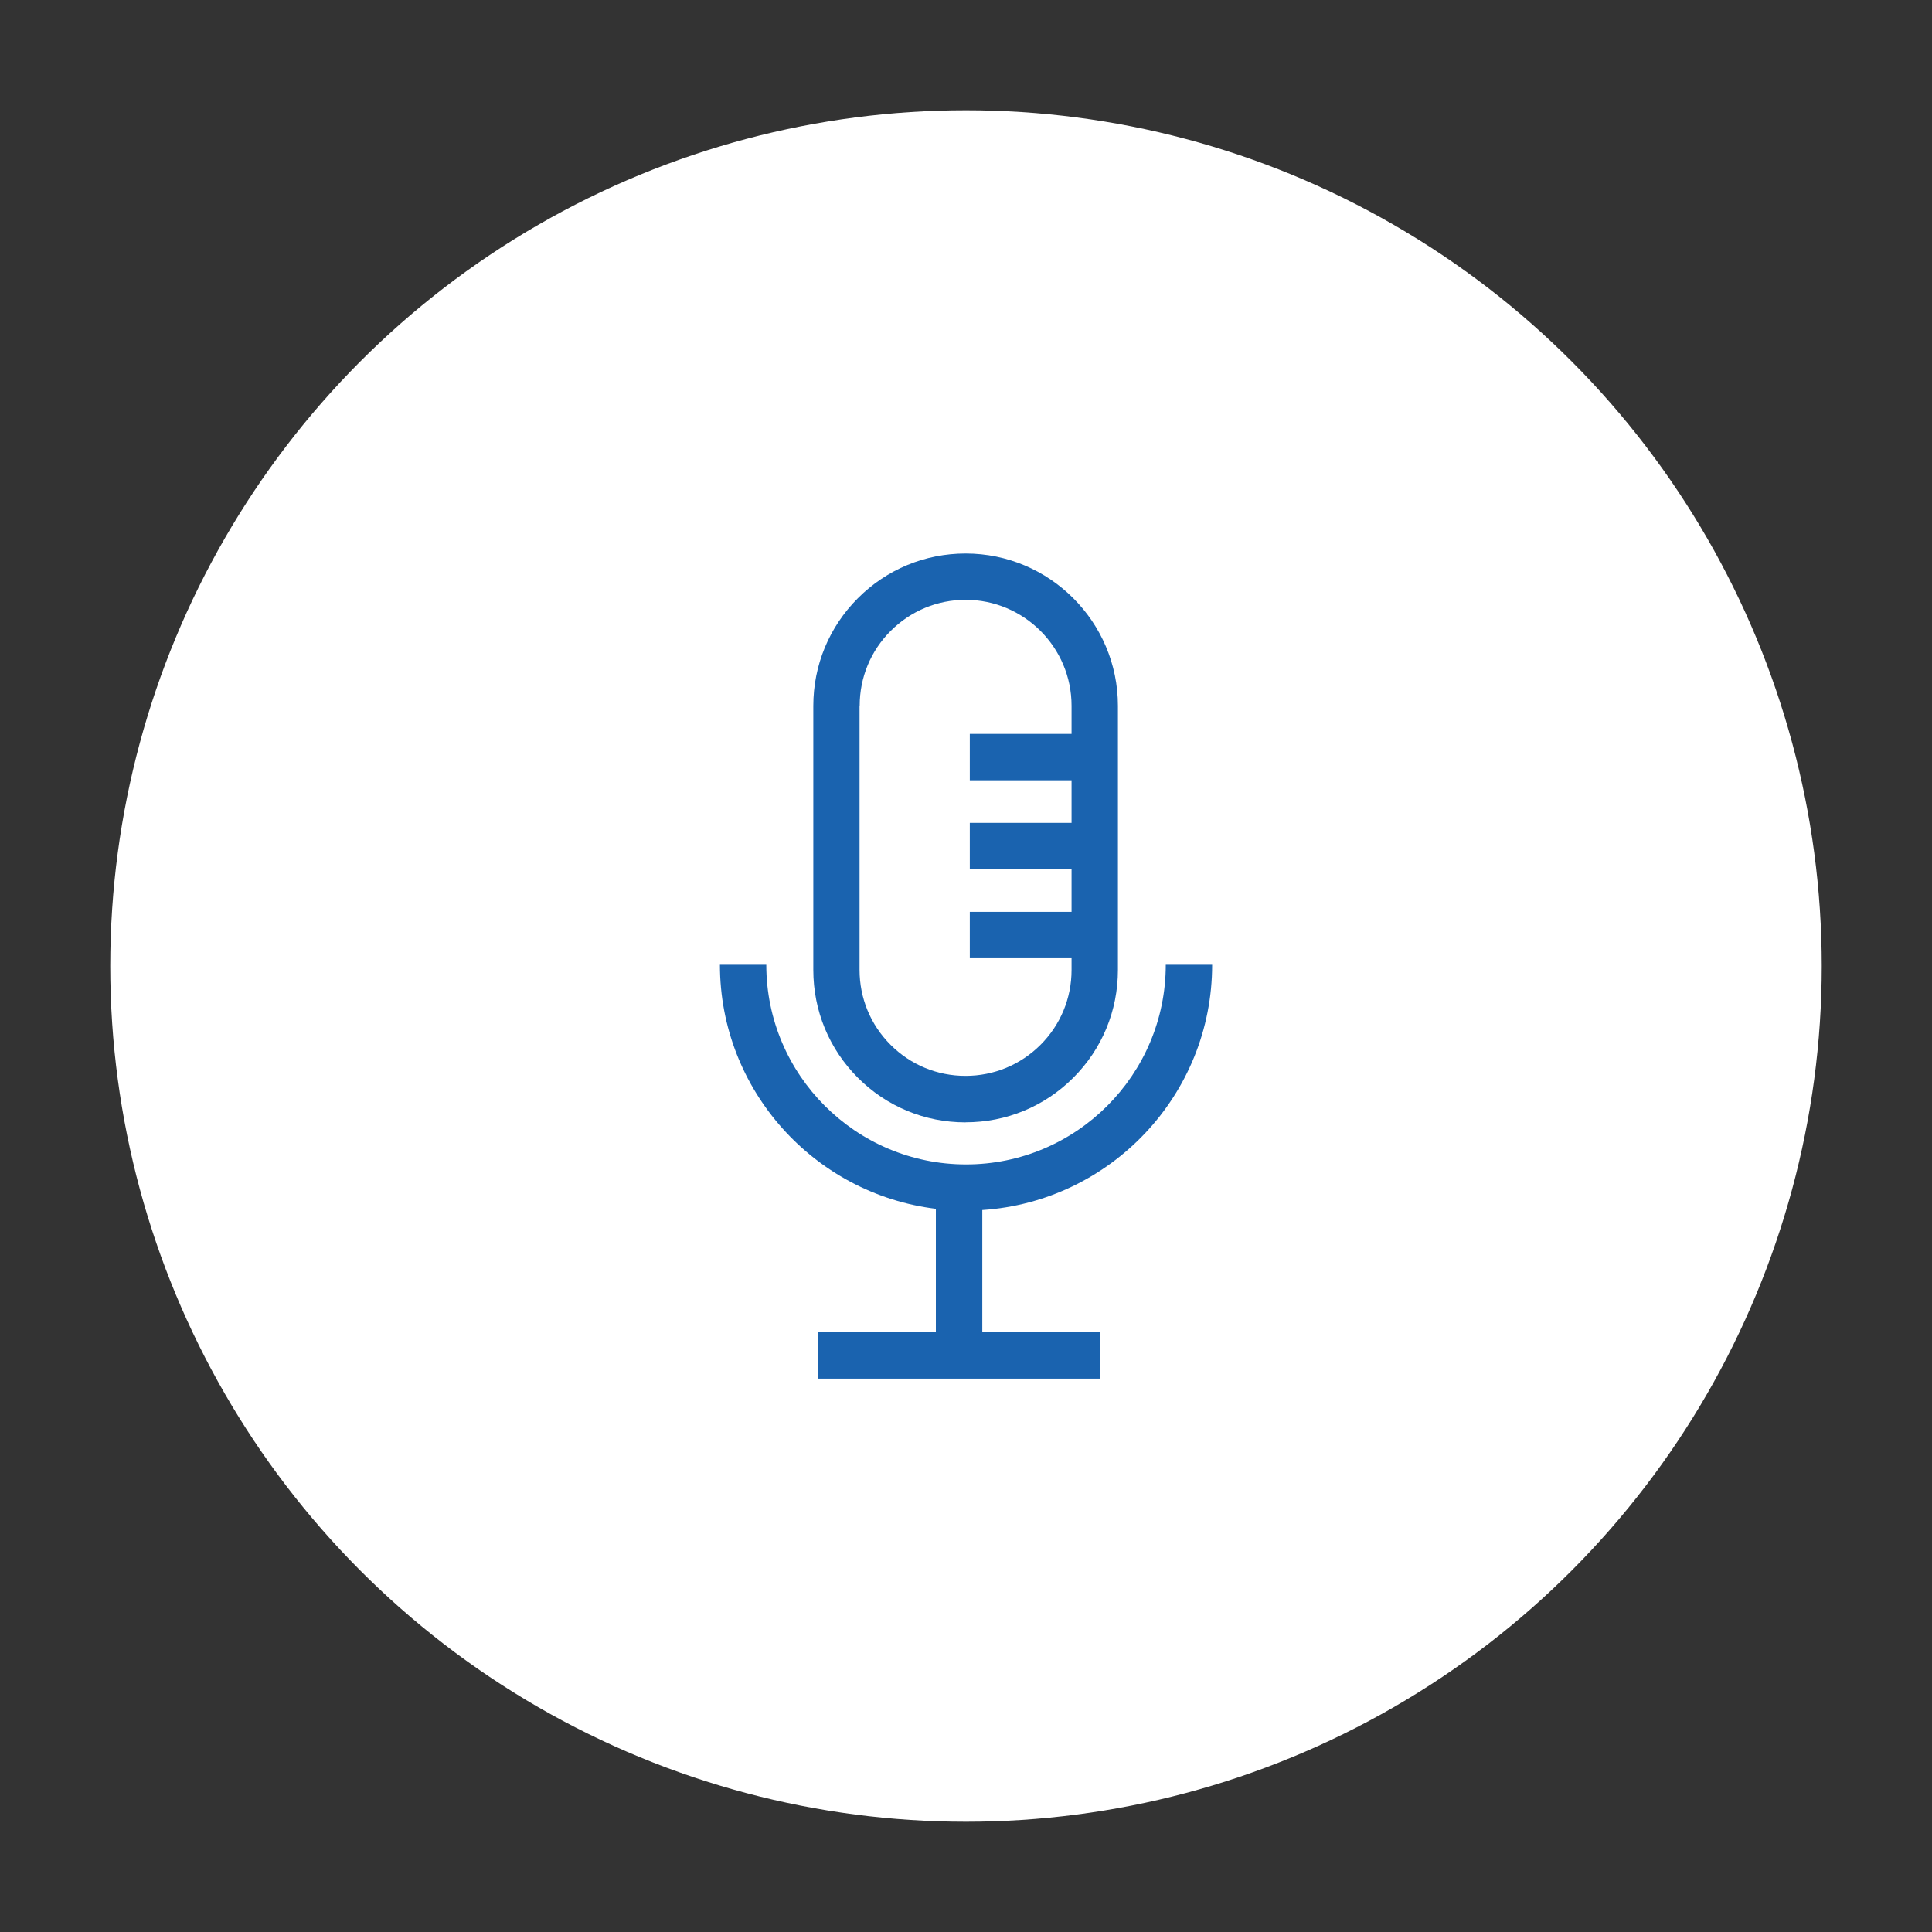 <?xml version="1.0" encoding="UTF-8"?><svg id="Layer_1" xmlns="http://www.w3.org/2000/svg" width="300" height="300" viewBox="0 0 300 300"><rect x="0" y="0" width="300" height="300" fill="#333333" stroke="none"/><defs><style>.cls-1{fill:#1a63af;}.cls-1,.cls-2{stroke-width:0px;}.cls-2{fill:#fff;}</style></defs><circle class="cls-2" cx="150" cy="150" r="132.88"/><path class="cls-1" d="M150,180.81c-17.1,0-31.01-13.91-31.01-31h-7.2c0,19.48,14.66,35.57,33.53,37.89v19.17h-18.32v7.2h43.85v-7.2h-18.32v-18.98c19.89-1.31,35.69-17.86,35.69-38.08h-7.2c0,17.1-13.91,31-31.01,31Z"/><path class="cls-1" d="M149.92,174.27h.02c6.31,0,12.24-2.45,16.71-6.91,4.47-4.46,6.94-10.4,6.94-16.76v-41c0-13.04-10.61-23.65-23.65-23.65h0c-6.32,0-12.25,2.46-16.72,6.93-4.47,4.47-6.93,10.41-6.93,16.73v41c0,6.32,2.45,12.26,6.91,16.73,4.46,4.48,10.4,6.94,16.72,6.94ZM133.49,109.59c0-4.39,1.71-8.53,4.82-11.63,3.11-3.1,7.24-4.82,11.63-4.82h0c9.07,0,16.45,7.38,16.45,16.45v4.37h-15.8v7.2h15.8v6.62h-15.8v7.2h15.8v6.61h-15.8v7.2h15.8v1.83c0,4.39-1.72,8.53-4.83,11.63-3.11,3.1-7.24,4.81-11.63,4.81h-.02c-4.39,0-8.53-1.72-11.63-4.83-3.11-3.11-4.81-7.25-4.81-11.64v-41.01Z"/></svg>